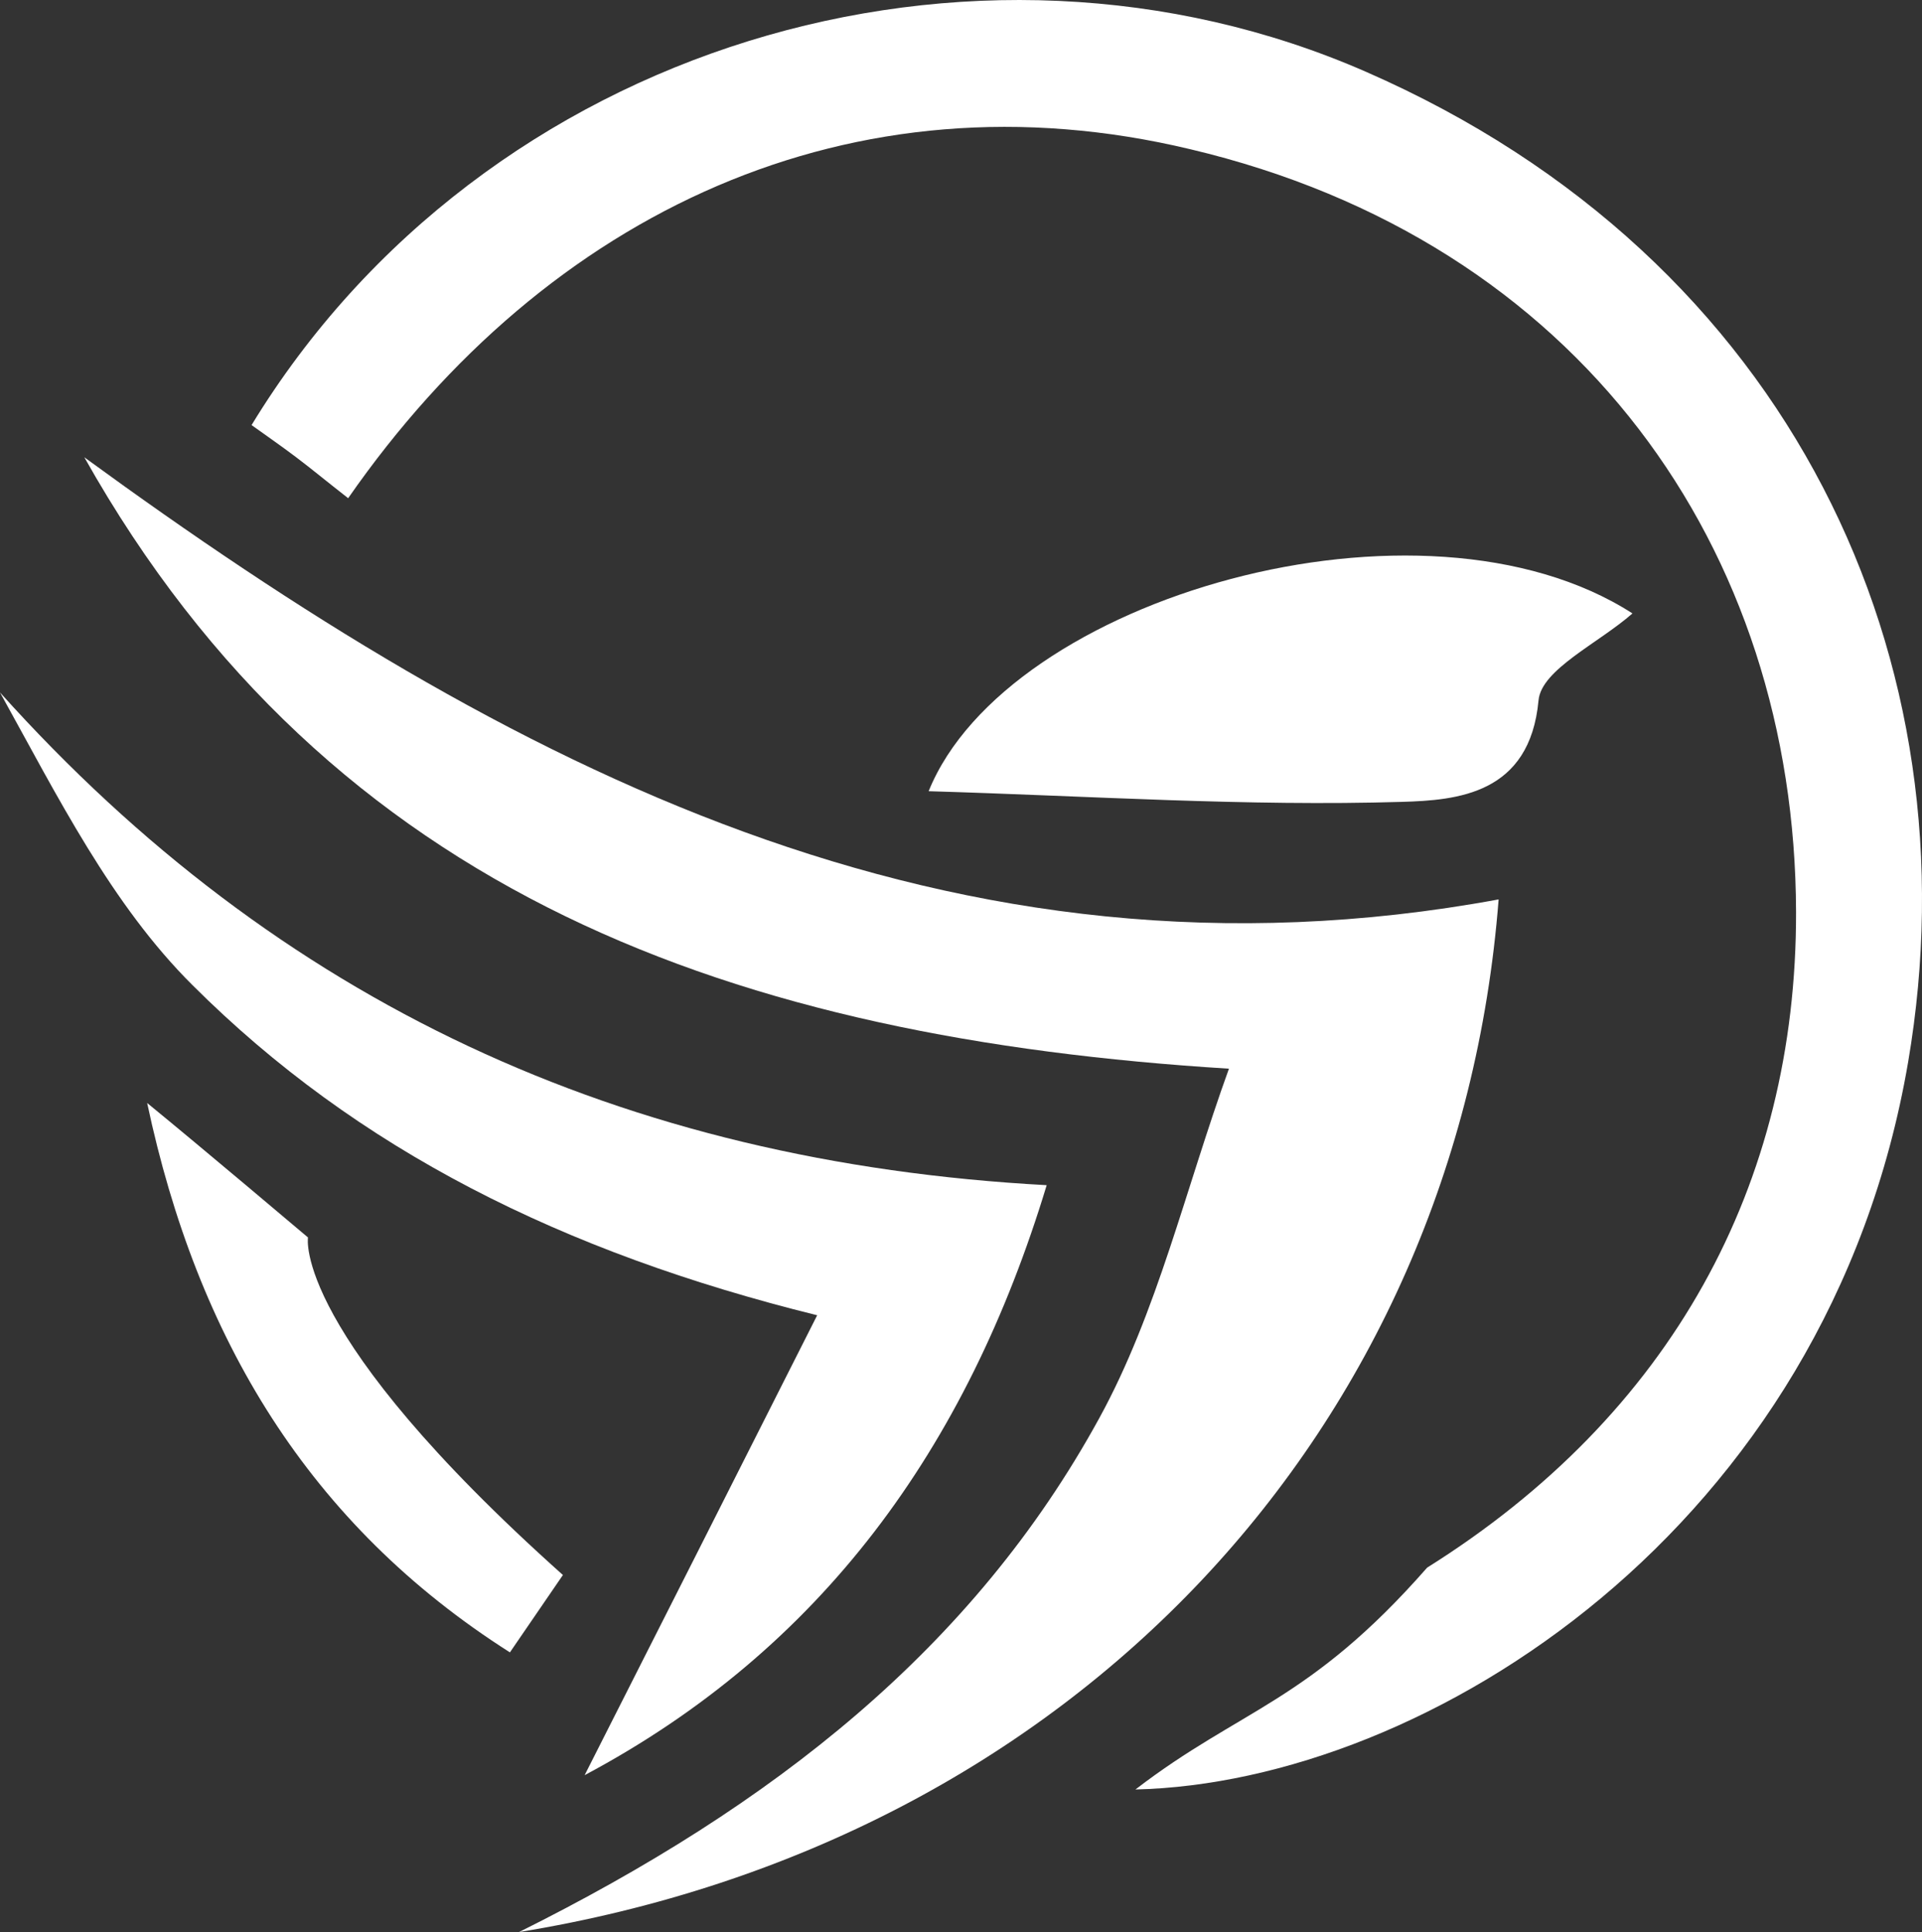 <?xml version="1.0" encoding="UTF-8"?> <svg xmlns="http://www.w3.org/2000/svg" viewBox="0 0 347.79 349.61"><rect x="0" y="0" width="347.79" height="349.61" fill="#333333" stroke="none"/> <defs> <style>.cls-1{fill:#fff;}</style> </defs> <title>logo_#fff</title> <g id="Слой_2" data-name="Слой 2"> <g id="Слой_1-2" data-name="Слой 1"> <g id="Слой_1-2-2" data-name="Слой 1-2"> <path class="cls-1" d="M63,90.15c-4-3.12-6.64-5.32-9.41-7.41s-5.4-3.91-8.07-5.82c42-69,130.64-95,201.63-63.94,77.48,33.88,110.42,107,98.14,179.14C330.9,276.61,258.1,322.57,205.46,323.81c19.11-14.69,31.32-15.68,52.79-40.15C302.37,256,325.1,214.44,325,165c-.18-65.7-39.22-121.33-109.62-138C154.31,12.4,99.09,38.23,63,90.15Z"></path> <path class="cls-1" d="M15.26,82.75c76.45,55.79,156.62,98.3,255.92,80-7.46,95.84-76.84,170.5-177.26,186.86,46-22.9,82.2-51.36,105-93,10.51-19.18,15.55-41.35,23.46-63.23C133.63,187.88,59.93,162.19,15.26,82.75Z"></path> <path class="cls-1" d="M147.87,238c-46.12-11.41-83.24-30-113-59.7-14.7-14.59-24.44-34.17-34.87-53,50.27,56,112.67,85,189.4,89.16-14.45,47.7-40.88,84-83.61,106.76C119.21,294.7,132.74,268,147.87,238Z"></path> <path class="cls-1" d="M295.4,111c-6.17,5.42-16.49,10.13-17,15.74-1.58,17-14.73,18.06-24.69,18.36-28.08.85-56.25-1.06-85.67-1.93C182.19,108.13,257.31,86.51,295.4,111Z"></path> <path class="cls-1" d="M101.86,285l-9.59,14c-36.37-23.12-56.61-56.84-65.64-99.41,9.8,8,29.1,24.33,29.1,24.33S52.78,241.13,101.86,285Z"></path> </g> </g> </g> </svg> 